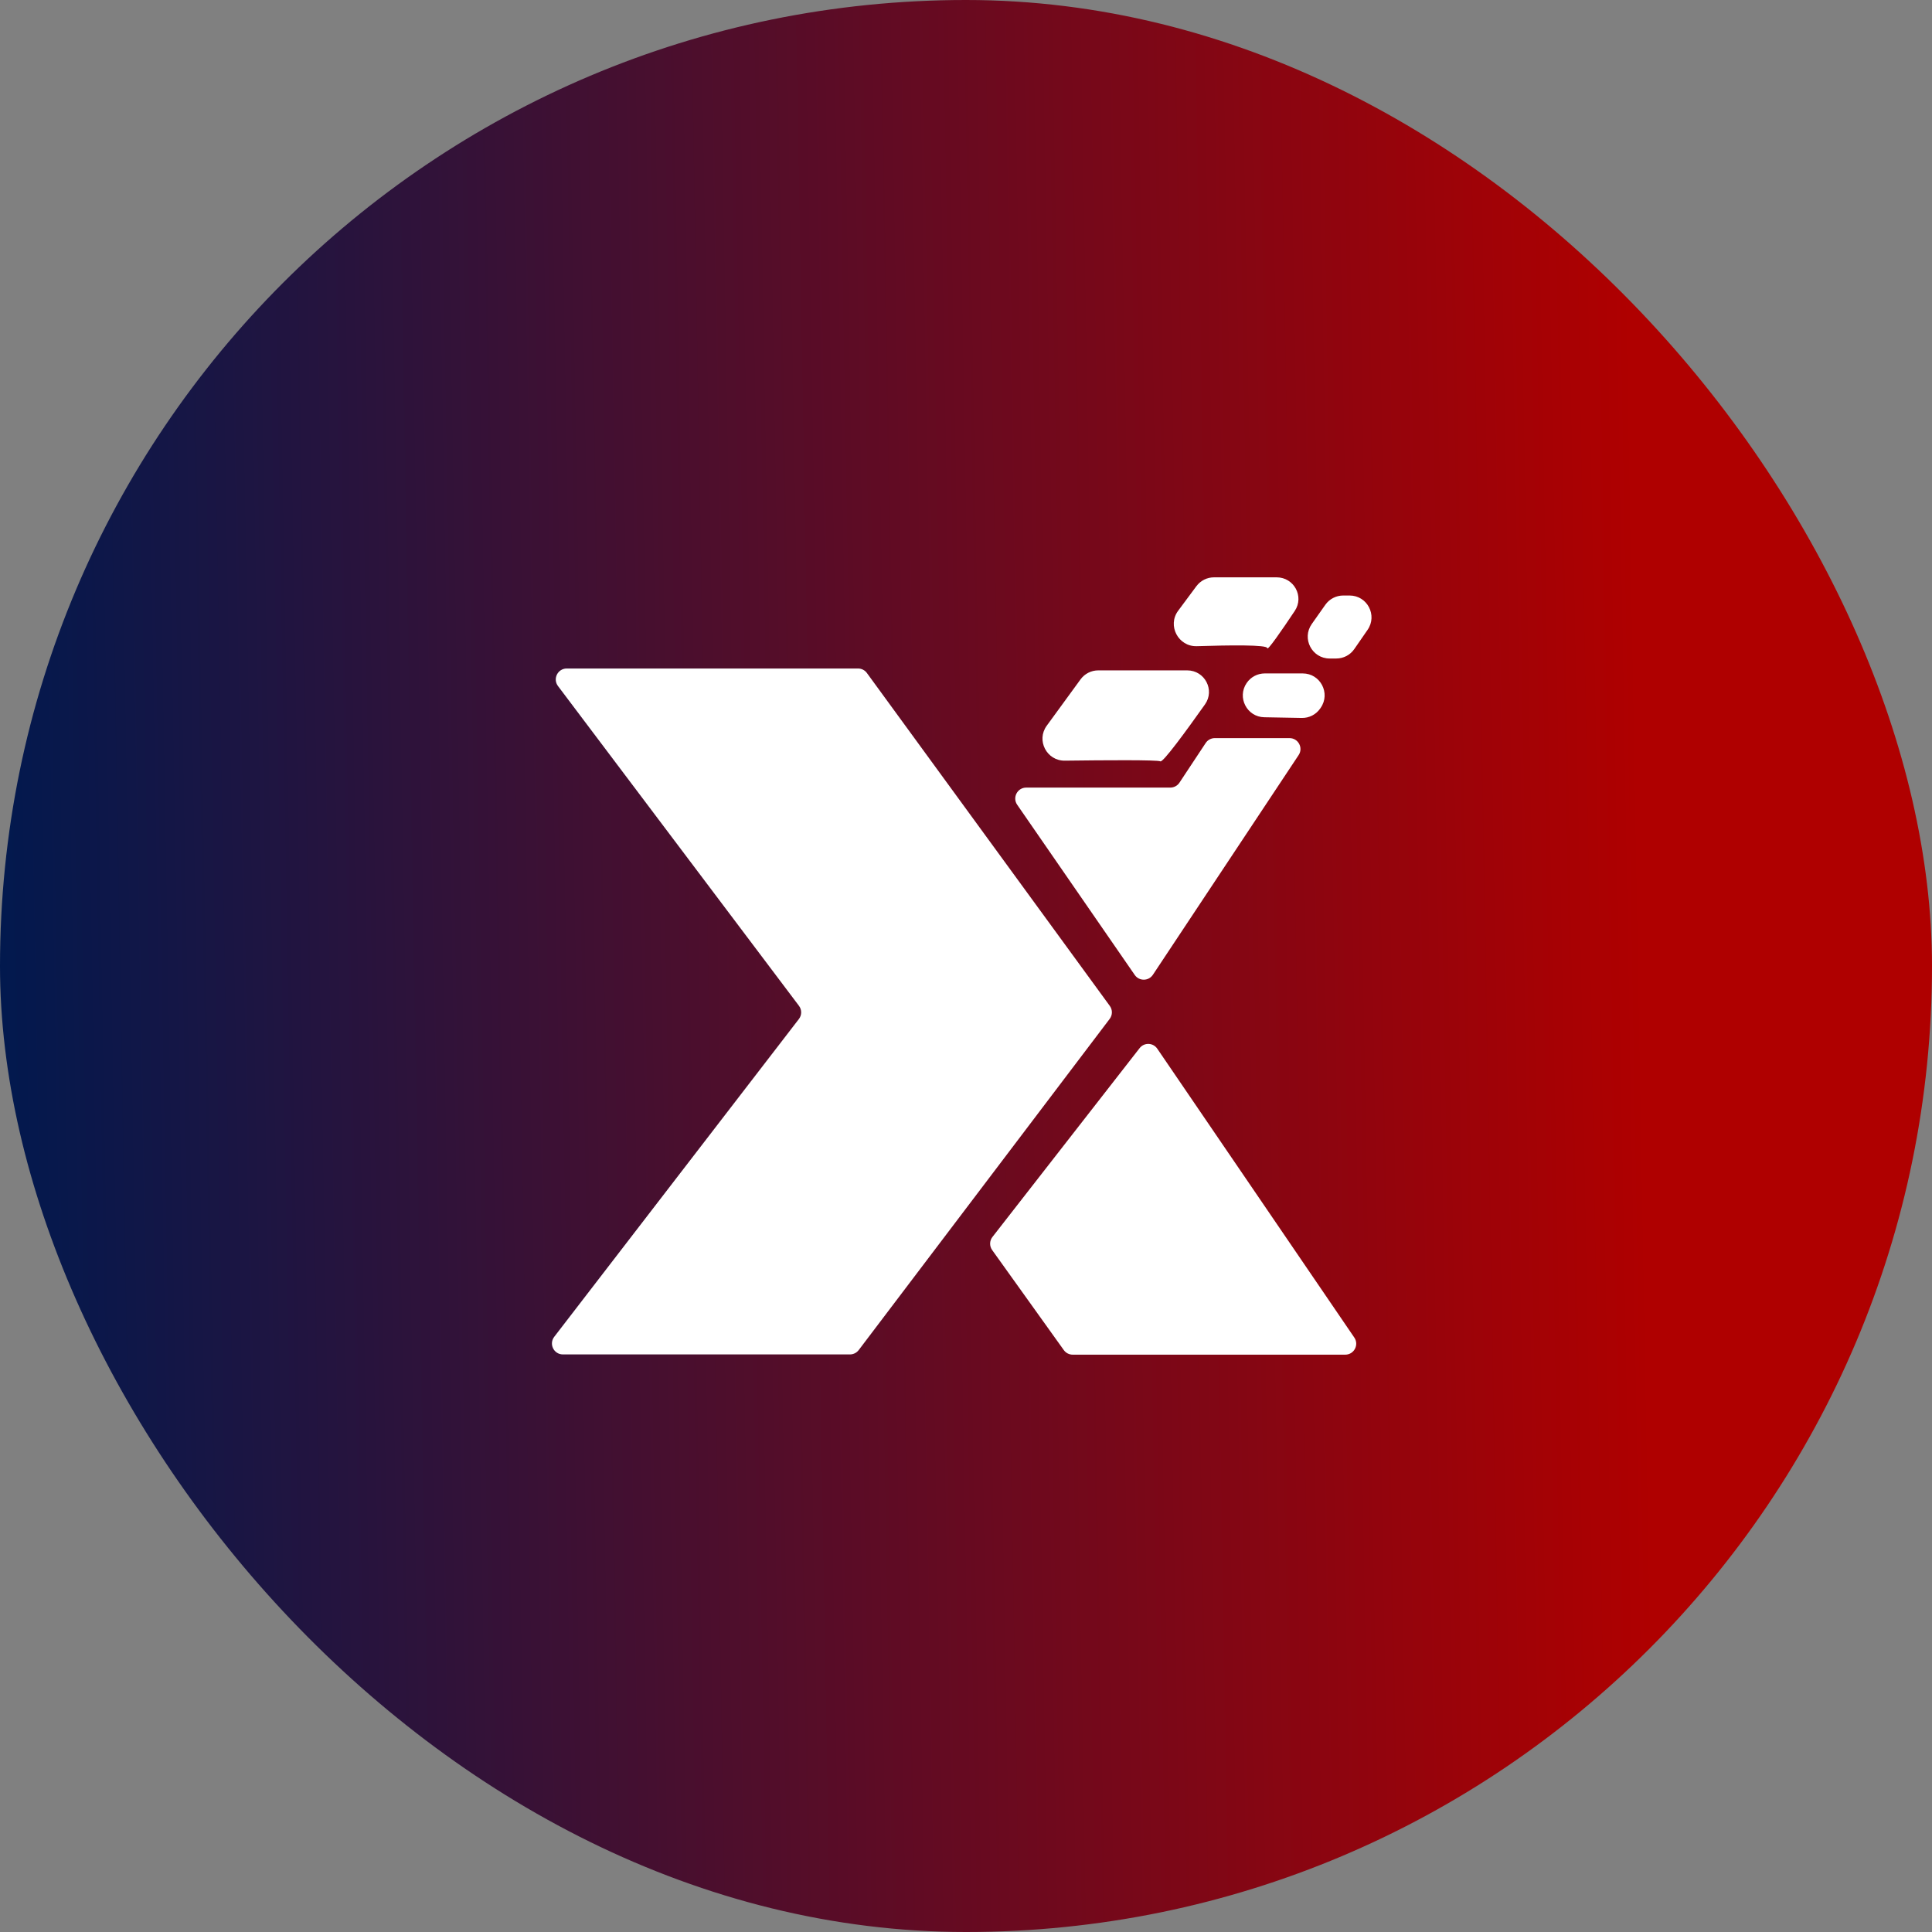 <svg width="64" height="64" viewBox="0 0 64 64" fill="none" xmlns="http://www.w3.org/2000/svg">
<rect x="0" y="0" width="64" height="64" fill="#808080" stroke="none"/>
<rect width="64" height="64" rx="32" fill="url(#paint0_linear_1448_8344)"/>
<path fill-rule="evenodd" clip-rule="evenodd" d="M44.863 44.308C45.027 44.549 44.855 44.875 44.563 44.875H35.535C35.418 44.875 35.308 44.819 35.24 44.724L32.867 41.41C32.773 41.279 32.777 41.103 32.876 40.976L37.751 34.721C37.902 34.527 38.198 34.536 38.336 34.739L44.863 44.308Z" fill="white"/>
<path fill-rule="evenodd" clip-rule="evenodd" d="M42.717 24.451C43.006 24.451 43.179 24.773 43.019 25.013L38.191 32.291C38.049 32.505 37.736 32.508 37.59 32.297L33.696 26.659C33.53 26.419 33.702 26.09 33.995 26.09H38.767C38.889 26.09 39.003 26.029 39.07 25.928L39.94 24.613C40.007 24.512 40.12 24.451 40.242 24.451H42.717Z" fill="white"/>
<path fill-rule="evenodd" clip-rule="evenodd" d="M34.674 24.041C34.321 24.525 34.673 25.205 35.273 25.198C36.595 25.181 38.351 25.169 38.439 25.22C38.522 25.269 39.295 24.211 39.916 23.335C40.253 22.859 39.91 22.207 39.327 22.207H36.381C36.15 22.207 35.932 22.317 35.795 22.504L34.674 24.041Z" fill="white"/>
<path fill-rule="evenodd" clip-rule="evenodd" d="M39.027 20.233C38.662 20.726 39.035 21.425 39.647 21.406C40.727 21.371 41.98 21.355 41.98 21.47C41.98 21.577 42.453 20.893 42.891 20.237C43.21 19.759 42.865 19.125 42.291 19.125H40.214C39.985 19.125 39.769 19.234 39.632 19.418L39.027 20.233Z" fill="white"/>
<path fill-rule="evenodd" clip-rule="evenodd" d="M41.297 22.626C41.432 22.427 41.657 22.308 41.896 22.308H43.154C43.739 22.308 44.083 22.965 43.75 23.446L43.733 23.471C43.594 23.671 43.366 23.788 43.123 23.783L41.882 23.76C41.305 23.75 40.972 23.102 41.297 22.626V22.626Z" fill="white"/>
<path fill-rule="evenodd" clip-rule="evenodd" d="M43.904 20.033C44.04 19.841 44.261 19.727 44.497 19.727H44.707C45.292 19.727 45.636 20.383 45.303 20.864L44.862 21.502C44.727 21.698 44.504 21.814 44.266 21.814H44.047C43.459 21.814 43.115 21.152 43.454 20.671L43.904 20.033Z" fill="white"/>
<path fill-rule="evenodd" clip-rule="evenodd" d="M18.484 22.726C18.304 22.487 18.475 22.145 18.774 22.145H28.425C28.54 22.145 28.649 22.2 28.717 22.294L36.763 33.321C36.858 33.45 36.856 33.626 36.759 33.753L28.445 44.724C28.376 44.814 28.27 44.867 28.156 44.867H18.647C18.346 44.867 18.176 44.522 18.36 44.283L26.464 33.757C26.564 33.628 26.565 33.448 26.466 33.318L18.484 22.726Z" fill="white"/>
<defs>
<linearGradient id="paint0_linear_1448_8344" x1="-2.39916e-07" y1="64" x2="65.519" y2="62.837" gradientUnits="userSpaceOnUse">
<stop stop-color="#00194F"/>
<stop offset="0.839" stop-color="#AF0000"/>
</linearGradient>
</defs>
</svg>
